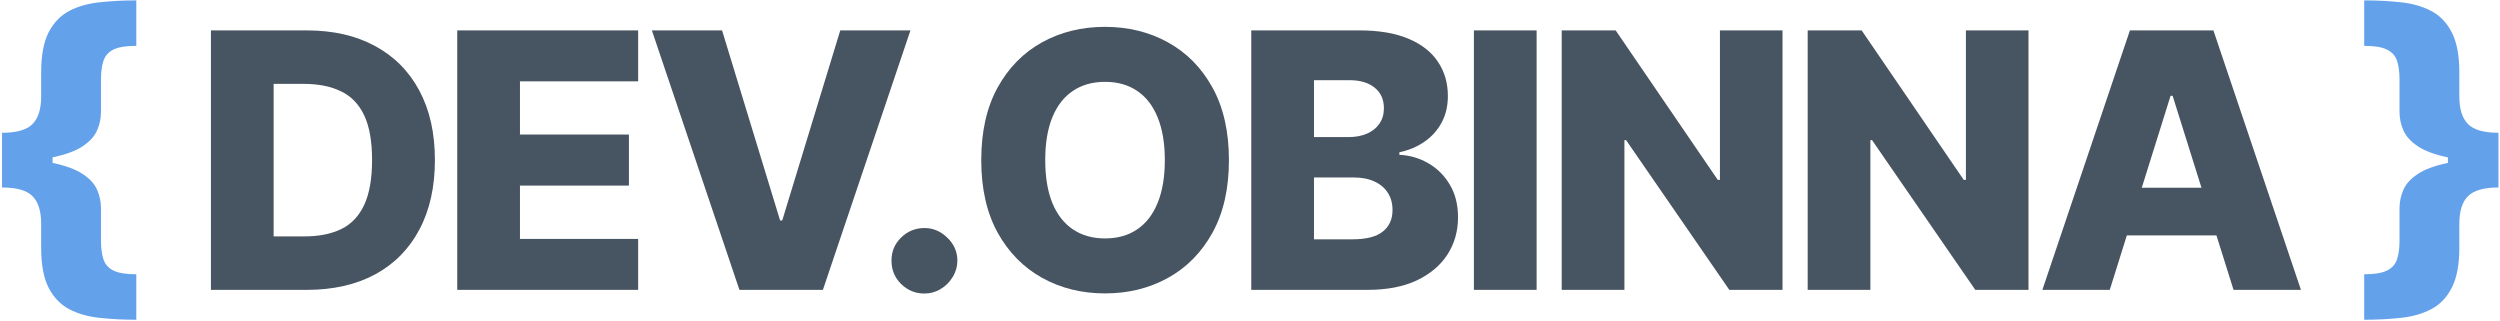 <svg width="897" height="115" viewBox="0 0 897 115" fill="none" xmlns="http://www.w3.org/2000/svg">
<path d="M0.727 57.909V47.636C6 47.636 9.652 46.591 11.682 44.5C13.742 42.409 14.773 39.091 14.773 34.546V25.955C14.773 19.864 15.667 15.076 17.455 11.591C19.273 8.106 21.742 5.546 24.864 3.909C28.015 2.273 31.651 1.243 35.773 0.818C39.894 0.364 44.273 0.136 48.909 0.136V16.455C45.273 16.455 42.545 16.894 40.727 17.773C38.939 18.652 37.742 19.985 37.136 21.773C36.53 23.561 36.227 25.818 36.227 28.546V40.182C36.227 42.485 35.758 44.697 34.818 46.818C33.879 48.94 32.151 50.833 29.636 52.5C27.121 54.167 23.53 55.485 18.864 56.455C14.227 57.424 8.182 57.909 0.727 57.909ZM48.909 114.727C44.273 114.727 39.894 114.5 35.773 114.046C31.651 113.621 28.015 112.591 24.864 110.955C21.742 109.318 19.273 106.758 17.455 103.273C15.667 99.788 14.773 95 14.773 88.909V80.364C14.773 75.788 13.742 72.47 11.682 70.409C9.652 68.318 6 67.273 0.727 67.273V56.955C8.182 56.955 14.227 57.455 18.864 58.455C23.53 59.424 27.121 60.742 29.636 62.409C32.151 64.046 33.879 65.924 34.818 68.046C35.758 70.167 36.227 72.379 36.227 74.682V86.318C36.227 89.046 36.53 91.303 37.136 93.091C37.742 94.879 38.939 96.212 40.727 97.091C42.545 97.97 45.273 98.409 48.909 98.409V114.727ZM0.727 67.273V47.636H18.864V67.273H0.727Z" fill="#64A1EB"/>
<path d="M110.09 104H75.68V10.909H110.044C119.529 10.909 127.696 12.773 134.544 16.5C141.423 20.197 146.726 25.53 150.453 32.5C154.18 39.44 156.044 47.742 156.044 57.409C156.044 67.106 154.18 75.439 150.453 82.409C146.756 89.379 141.468 94.727 134.59 98.455C127.711 102.152 119.544 104 110.09 104ZM98.18 84.818H109.226C114.438 84.818 118.847 83.939 122.453 82.182C126.09 80.394 128.832 77.5 130.68 73.5C132.559 69.47 133.499 64.106 133.499 57.409C133.499 50.712 132.559 45.379 130.68 41.409C128.802 37.409 126.029 34.53 122.362 32.773C118.726 30.985 114.241 30.091 108.908 30.091H98.18V84.818Z" fill="#475461"/>
<path d="M164.06 104V10.909H228.97V29.182H186.56V48.273H225.651V66.591H186.56V85.727H228.97V104H164.06Z" fill="#475461"/>
<path d="M259.077 10.909L279.895 79.091H280.668L301.486 10.909H326.668L295.259 104H265.304L233.895 10.909H259.077Z" fill="#475461"/>
<path d="M331.695 105.318C328.423 105.318 325.62 104.167 323.286 101.864C320.983 99.561 319.847 96.773 319.877 93.5C319.847 90.288 320.983 87.546 323.286 85.273C325.62 82.97 328.423 81.818 331.695 81.818C334.786 81.818 337.514 82.97 339.877 85.273C342.271 87.546 343.483 90.288 343.514 93.5C343.483 95.682 342.908 97.667 341.786 99.455C340.695 101.243 339.256 102.667 337.468 103.727C335.711 104.788 333.786 105.318 331.695 105.318Z" fill="#475461"/>
<path d="M440.939 57.455C440.939 67.697 438.969 76.379 435.03 83.5C431.091 90.621 425.757 96.03 419.03 99.727C412.333 103.424 404.818 105.273 396.485 105.273C388.121 105.273 380.591 103.409 373.894 99.682C367.197 95.955 361.879 90.546 357.939 83.455C354.03 76.333 352.075 67.667 352.075 57.455C352.075 47.212 354.03 38.53 357.939 31.409C361.879 24.288 367.197 18.879 373.894 15.182C380.591 11.485 388.121 9.636 396.485 9.636C404.818 9.636 412.333 11.485 419.03 15.182C425.757 18.879 431.091 24.288 435.03 31.409C438.969 38.53 440.939 47.212 440.939 57.455ZM417.939 57.455C417.939 51.394 417.075 46.273 415.348 42.091C413.651 37.909 411.197 34.742 407.985 32.591C404.803 30.439 400.969 29.364 396.485 29.364C392.03 29.364 388.197 30.439 384.985 32.591C381.772 34.742 379.303 37.909 377.575 42.091C375.878 46.273 375.03 51.394 375.03 57.455C375.03 63.515 375.878 68.636 377.575 72.818C379.303 77 381.772 80.167 384.985 82.318C388.197 84.47 392.03 85.546 396.485 85.546C400.969 85.546 404.803 84.47 407.985 82.318C411.197 80.167 413.651 77 415.348 72.818C417.075 68.636 417.939 63.515 417.939 57.455Z" fill="#475461"/>
<path d="M448.955 104V10.909H487.774C494.743 10.909 500.577 11.894 505.274 13.864C510.001 15.833 513.546 18.591 515.91 22.137C518.304 25.682 519.501 29.788 519.501 34.455C519.501 38 518.759 41.167 517.274 43.955C515.789 46.712 513.743 49 511.137 50.818C508.531 52.636 505.516 53.909 502.092 54.636V55.546C505.849 55.727 509.319 56.742 512.501 58.591C515.713 60.44 518.289 63.015 520.228 66.318C522.168 69.591 523.137 73.47 523.137 77.955C523.137 82.955 521.865 87.424 519.319 91.364C516.774 95.273 513.092 98.364 508.274 100.636C503.455 102.879 497.607 104 490.728 104H448.955ZM471.455 85.864H485.365C490.243 85.864 493.834 84.939 496.137 83.091C498.471 81.243 499.637 78.667 499.637 75.364C499.637 72.97 499.077 70.909 497.955 69.182C496.834 67.424 495.243 66.076 493.183 65.136C491.122 64.167 488.652 63.682 485.774 63.682H471.455V85.864ZM471.455 49.182H483.91C486.365 49.182 488.546 48.773 490.455 47.955C492.365 47.136 493.849 45.955 494.91 44.409C496.001 42.864 496.546 41 496.546 38.818C496.546 35.697 495.44 33.242 493.228 31.455C491.016 29.667 488.031 28.773 484.274 28.773H471.455V49.182Z" fill="#475461"/>
<path d="M551.335 10.909V104H528.835V10.909H551.335Z" fill="#475461"/>
<path d="M639.568 10.909V104H620.477L583.431 50.273H582.84V104H560.34V10.909H579.704L616.34 64.546H617.113V10.909H639.568Z" fill="#475461"/>
<path d="M727.823 10.909V104H708.732L671.686 50.273H671.095V104H648.595V10.909H667.959L704.595 64.546H705.368V10.909H727.823Z" fill="#475461"/>
<path d="M756.987 104H732.805L764.214 10.909H794.169L825.578 104H801.396L779.532 34.364H778.805L756.987 104ZM753.76 67.364H804.305V84.455H753.76V67.364Z" fill="#475461"/>
<path d="M896.451 56.955V67.273C891.209 67.273 887.557 68.318 885.497 70.409C883.436 72.47 882.406 75.788 882.406 80.364V88.909C882.406 95 881.497 99.788 879.679 103.273C877.891 106.758 875.421 109.318 872.27 110.955C869.148 112.591 865.527 113.621 861.406 114.046C857.315 114.5 852.936 114.727 848.27 114.727V98.409C851.906 98.409 854.618 97.97 856.406 97.091C858.224 96.212 859.436 94.879 860.042 93.091C860.648 91.303 860.951 89.046 860.951 86.318V74.682C860.951 72.379 861.421 70.167 862.36 68.046C863.3 65.924 865.027 64.046 867.542 62.409C870.057 60.742 873.633 59.424 878.27 58.455C882.936 57.455 888.997 56.955 896.451 56.955ZM848.27 0.136C852.936 0.136 857.315 0.364 861.406 0.818C865.527 1.243 869.148 2.273 872.27 3.909C875.421 5.546 877.891 8.106 879.679 11.591C881.497 15.076 882.406 19.864 882.406 25.955V34.546C882.406 39.091 883.436 42.409 885.497 44.5C887.557 46.591 891.209 47.636 896.451 47.636V57.909C888.997 57.909 882.936 57.424 878.27 56.455C873.633 55.485 870.057 54.167 867.542 52.5C865.027 50.833 863.3 48.94 862.36 46.818C861.421 44.697 860.951 42.485 860.951 40.182V28.546C860.951 25.818 860.648 23.561 860.042 21.773C859.436 19.985 858.224 18.652 856.406 17.773C854.618 16.894 851.906 16.455 848.27 16.455V0.136ZM896.451 47.636V67.273H878.315V47.636H896.451Z" fill="#64A1EB"/>
</svg>
